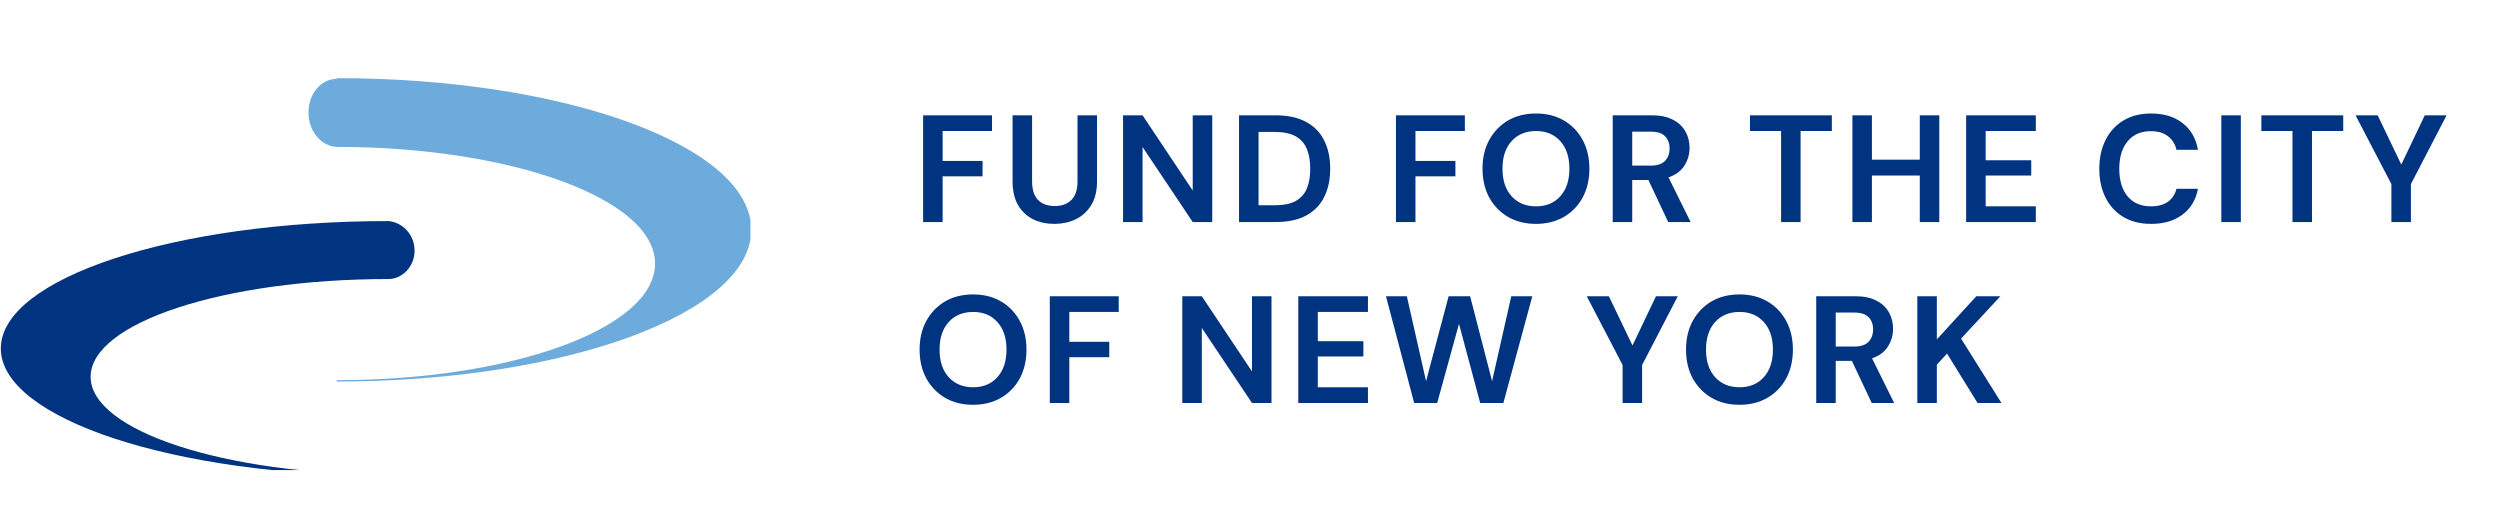 <?xml version="1.0" encoding="UTF-8"?> <svg xmlns="http://www.w3.org/2000/svg" width="304" height="63" viewBox="0 0 304 63" fill="none"><g clip-path="url(#clip0_2060_39264)"><path d="M37.512 13.683C37.512 15.979 39.06 17.782 40.952 17.864C62.369 17.864 79.657 24.259 79.657 32.047C79.657 39.917 62.283 46.229 40.952 46.229V46.393C68.734 46.393 91.354 38.113 91.354 27.948C91.354 17.782 68.82 9.502 40.952 9.502V9.584C39.06 9.584 37.512 11.388 37.512 13.683Z" fill="#6CABDB"></path><path d="M50.413 30.489C50.413 32.375 48.951 33.932 47.231 33.932C27.191 33.932 11.021 39.261 11.021 45.819C11.021 52.377 27.277 57.706 47.231 57.706V57.87C21.17 57.87 0.098 50.902 0.098 42.376C0.098 33.85 21.17 26.882 47.231 26.882C49.037 27.046 50.413 28.604 50.413 30.489Z" fill="#003481"></path></g><path d="M112.25 27V14.023H120.63V15.933H114.623V19.566H119.48V21.439H114.623V27H112.25ZM128.208 27.223C127.256 27.223 126.397 27.038 125.631 26.667C124.865 26.284 124.253 25.709 123.796 24.943C123.351 24.176 123.128 23.206 123.128 22.032V14.023H125.501V22.051C125.501 23.064 125.742 23.818 126.224 24.312C126.719 24.807 127.398 25.054 128.264 25.054C129.116 25.054 129.79 24.807 130.284 24.312C130.779 23.818 131.026 23.064 131.026 22.051V14.023H133.399V22.032C133.399 23.206 133.164 24.176 132.694 24.943C132.225 25.709 131.594 26.284 130.803 26.667C130.025 27.038 129.16 27.223 128.208 27.223ZM136.563 27V14.023H138.936L145.035 23.163V14.023H147.408V27H145.035L138.936 17.879V27H136.563ZM150.666 27V14.023H155.097C156.617 14.023 157.865 14.295 158.842 14.839C159.83 15.37 160.559 16.124 161.029 17.101C161.511 18.065 161.752 19.202 161.752 20.512C161.752 21.822 161.511 22.965 161.029 23.942C160.559 24.906 159.83 25.66 158.842 26.203C157.865 26.735 156.617 27 155.097 27H150.666ZM153.039 24.961H154.985C156.073 24.961 156.932 24.788 157.562 24.442C158.193 24.084 158.644 23.577 158.916 22.922C159.188 22.255 159.324 21.451 159.324 20.512C159.324 19.585 159.188 18.788 158.916 18.12C158.644 17.453 158.193 16.94 157.562 16.581C156.932 16.223 156.073 16.044 154.985 16.044H153.039V24.961ZM169.747 27V14.023H178.126V15.933H172.12V19.566H176.977V21.439H172.12V27H169.747ZM186.78 27.223C185.482 27.223 184.345 26.939 183.369 26.37C182.405 25.802 181.645 25.017 181.089 24.016C180.545 23.002 180.273 21.834 180.273 20.512C180.273 19.189 180.545 18.028 181.089 17.026C181.645 16.013 182.405 15.222 183.369 14.653C184.345 14.085 185.482 13.801 186.78 13.801C188.065 13.801 189.196 14.085 190.173 14.653C191.149 15.222 191.909 16.013 192.453 17.026C192.997 18.028 193.269 19.189 193.269 20.512C193.269 21.834 192.997 23.002 192.453 24.016C191.909 25.017 191.149 25.802 190.173 26.37C189.196 26.939 188.065 27.223 186.78 27.223ZM186.78 25.091C188.016 25.091 188.999 24.683 189.728 23.867C190.469 23.052 190.84 21.933 190.84 20.512C190.84 19.09 190.469 17.972 189.728 17.156C188.999 16.34 188.016 15.933 186.78 15.933C185.544 15.933 184.555 16.34 183.814 17.156C183.072 17.972 182.701 19.09 182.701 20.512C182.701 21.933 183.072 23.052 183.814 23.867C184.555 24.683 185.544 25.091 186.78 25.091ZM196.106 27V14.023H200.87C201.908 14.023 202.761 14.202 203.429 14.561C204.108 14.907 204.615 15.383 204.949 15.988C205.282 16.581 205.449 17.243 205.449 17.972C205.449 18.763 205.239 19.486 204.819 20.141C204.411 20.796 203.768 21.272 202.891 21.569L205.579 27H202.854L200.444 21.884H198.479V27H196.106ZM198.479 20.141H200.722C201.513 20.141 202.094 19.95 202.464 19.566C202.835 19.183 203.021 18.677 203.021 18.046C203.021 17.428 202.835 16.934 202.464 16.563C202.106 16.192 201.519 16.007 200.703 16.007H198.479V20.141ZM216.579 27V15.933H212.797V14.023H222.752V15.933H218.952V27H216.579ZM225.252 27V14.023H227.625V19.418H233.446V14.023H235.819V27H233.446V21.346H227.625V27H225.252ZM239.083 27V14.023H247.556V15.933H241.456V19.492H246.999V21.346H241.456V25.091H247.556V27H239.083ZM261.579 27.223C260.269 27.223 259.144 26.945 258.205 26.389C257.265 25.82 256.542 25.035 256.035 24.034C255.529 23.021 255.275 21.853 255.275 20.53C255.275 19.208 255.529 18.04 256.035 17.026C256.542 16.013 257.265 15.222 258.205 14.653C259.144 14.085 260.269 13.801 261.579 13.801C263.136 13.801 264.409 14.19 265.398 14.969C266.399 15.735 267.023 16.816 267.27 18.213H264.656C264.496 17.509 264.149 16.959 263.618 16.563C263.099 16.155 262.407 15.951 261.542 15.951C260.343 15.951 259.403 16.359 258.724 17.175C258.044 17.991 257.704 19.109 257.704 20.53C257.704 21.952 258.044 23.07 258.724 23.886C259.403 24.689 260.343 25.091 261.542 25.091C262.407 25.091 263.099 24.906 263.618 24.535C264.149 24.152 264.496 23.626 264.656 22.959H267.27C267.023 24.294 266.399 25.338 265.398 26.092C264.409 26.846 263.136 27.223 261.579 27.223ZM270.112 27V14.023H272.485V27H270.112ZM278.764 27V15.933H274.982V14.023H284.938V15.933H281.137V27H278.764ZM290.793 27V22.384L286.436 14.023H289.124L291.998 20.011L294.853 14.023H297.504L293.166 22.384V27H290.793ZM118.331 49.223C117.033 49.223 115.896 48.939 114.919 48.37C113.955 47.802 113.195 47.017 112.639 46.016C112.095 45.002 111.823 43.834 111.823 42.512C111.823 41.189 112.095 40.028 112.639 39.026C113.195 38.013 113.955 37.222 114.919 36.654C115.896 36.085 117.033 35.801 118.331 35.801C119.616 35.801 120.747 36.085 121.723 36.654C122.7 37.222 123.46 38.013 124.004 39.026C124.547 40.028 124.819 41.189 124.819 42.512C124.819 43.834 124.547 45.002 124.004 46.016C123.46 47.017 122.7 47.802 121.723 48.37C120.747 48.939 119.616 49.223 118.331 49.223ZM118.331 47.091C119.567 47.091 120.549 46.683 121.278 45.867C122.02 45.052 122.391 43.933 122.391 42.512C122.391 41.09 122.02 39.972 121.278 39.156C120.549 38.34 119.567 37.933 118.331 37.933C117.095 37.933 116.106 38.34 115.364 39.156C114.623 39.972 114.252 41.09 114.252 42.512C114.252 43.933 114.623 45.052 115.364 45.867C116.106 46.683 117.095 47.091 118.331 47.091ZM127.656 49.001V36.023H136.036V37.933H130.029V41.566H134.886V43.439H130.029V49.001H127.656ZM143.768 49.001V36.023H146.141L152.24 45.163V36.023H154.613V49.001H152.24L146.141 39.879V49.001H143.768ZM157.871 49.001V36.023H166.343V37.933H160.244V41.492H165.787V43.346H160.244V47.091H166.343V49.001H157.871ZM171.963 49.001L168.533 36.023H171.073L173.409 46.349L176.153 36.023H178.767L181.436 46.349L183.772 36.023H186.331L182.808 49.001H179.99L177.413 39.379L174.762 49.001H171.963ZM197.307 49.001V44.384L192.95 36.023H195.638L198.512 42.011L201.367 36.023H204.018L199.68 44.384V49.001H197.307ZM211.528 49.223C210.23 49.223 209.093 48.939 208.116 48.37C207.152 47.802 206.392 47.017 205.836 46.016C205.292 45.002 205.02 43.834 205.02 42.512C205.02 41.189 205.292 40.028 205.836 39.026C206.392 38.013 207.152 37.222 208.116 36.654C209.093 36.085 210.23 35.801 211.528 35.801C212.813 35.801 213.944 36.085 214.92 36.654C215.897 37.222 216.657 38.013 217.201 39.026C217.745 40.028 218.016 41.189 218.016 42.512C218.016 43.834 217.745 45.002 217.201 46.016C216.657 47.017 215.897 47.802 214.92 48.37C213.944 48.939 212.813 49.223 211.528 49.223ZM211.528 47.091C212.764 47.091 213.746 46.683 214.475 45.867C215.217 45.052 215.588 43.933 215.588 42.512C215.588 41.09 215.217 39.972 214.475 39.156C213.746 38.34 212.764 37.933 211.528 37.933C210.292 37.933 209.303 38.34 208.561 39.156C207.82 39.972 207.449 41.09 207.449 42.512C207.449 43.933 207.82 45.052 208.561 45.867C209.303 46.683 210.292 47.091 211.528 47.091ZM220.853 49.001V36.023H225.618C226.656 36.023 227.509 36.202 228.176 36.561C228.856 36.907 229.363 37.383 229.696 37.988C230.03 38.581 230.197 39.243 230.197 39.972C230.197 40.763 229.987 41.486 229.567 42.141C229.159 42.796 228.516 43.272 227.639 43.569L230.327 49.001H227.601L225.191 43.884H223.226V49.001H220.853ZM223.226 42.141H225.469C226.26 42.141 226.841 41.95 227.212 41.566C227.583 41.183 227.768 40.676 227.768 40.046C227.768 39.428 227.583 38.934 227.212 38.563C226.854 38.192 226.267 38.007 225.451 38.007H223.226V42.141ZM233.146 49.001V36.023H235.519V41.27L240.32 36.023H243.249L238.466 41.177L243.379 49.001H240.469L236.761 42.994L235.519 44.347V49.001H233.146Z" fill="#003481"></path><defs><clipPath id="clip0_2060_39264"><rect width="91.256" height="47.893" fill="white" transform="translate(0 9.27)"></rect></clipPath></defs></svg> 